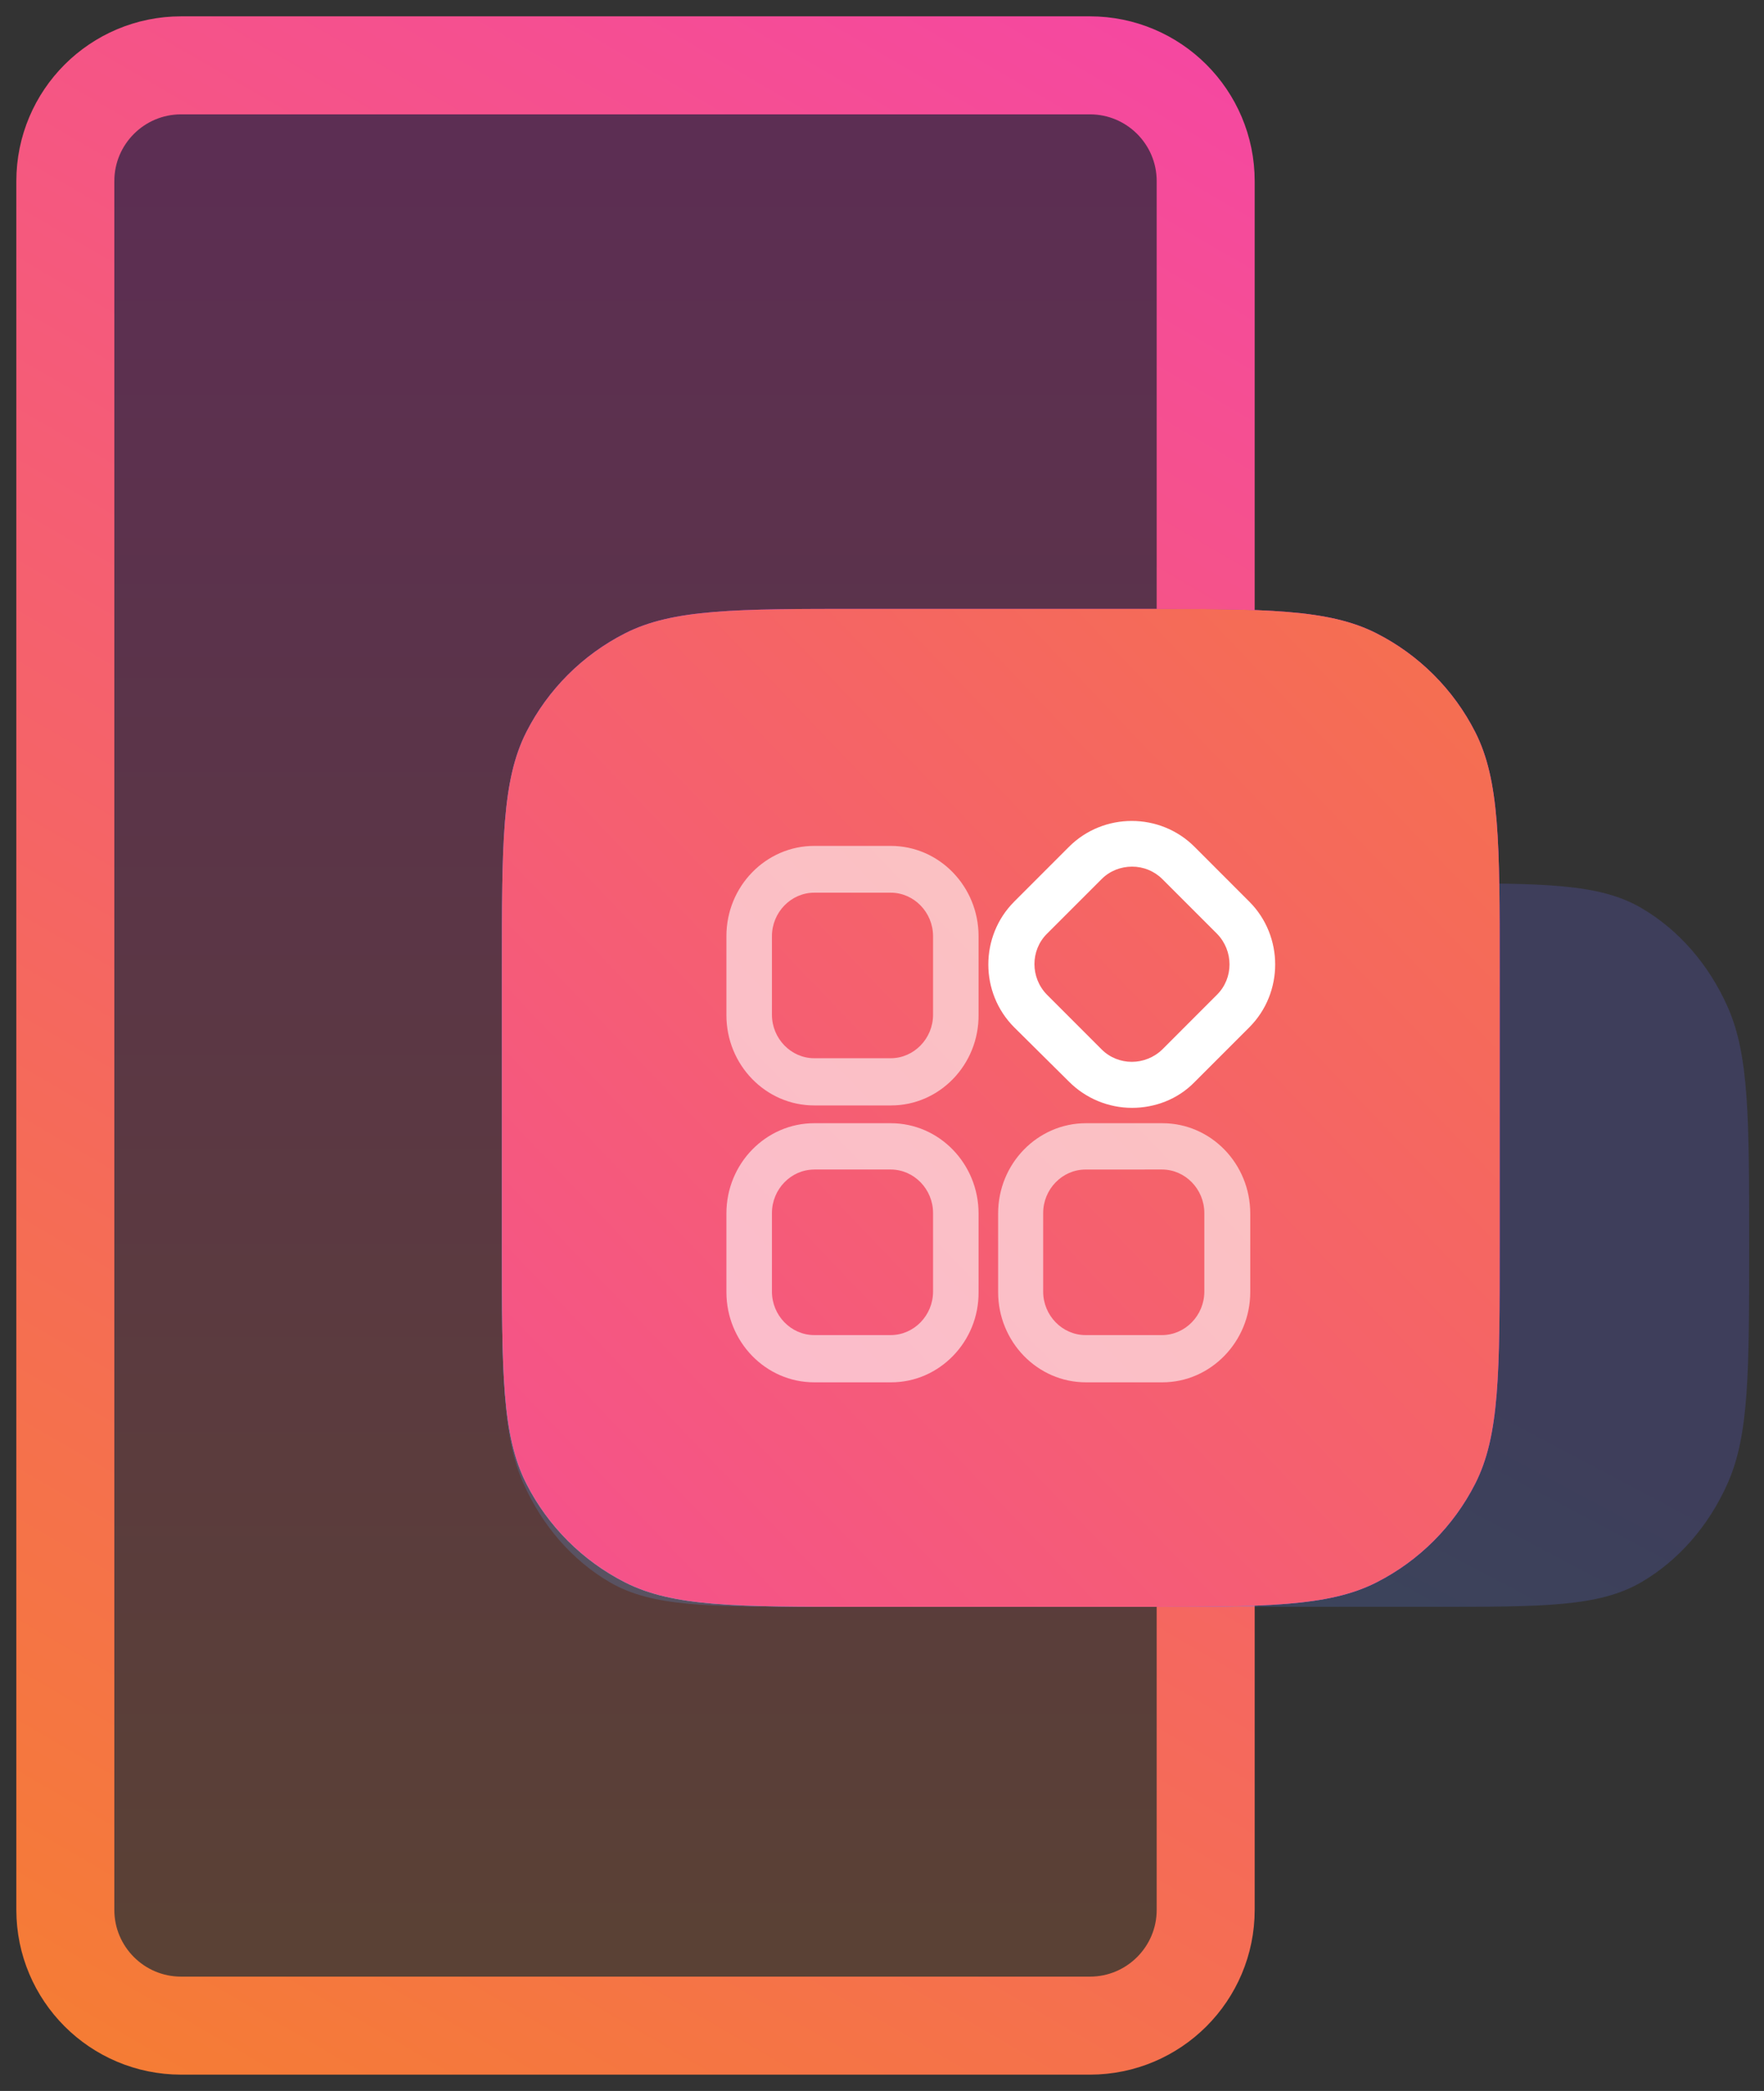 <svg width="54" height="64" viewBox="0 0 54 64" fill="none" xmlns="http://www.w3.org/2000/svg">
<rect x="0" y="0" width="54" height="64" fill="#333333" stroke="none"/>
<path d="M33.364 2H5.545C3.587 2 2 3.587 2 5.545V58.455C2 60.413 3.587 62 5.545 62H33.364C35.322 62 36.909 60.413 36.909 58.455V5.545C36.909 3.587 35.322 2 33.364 2Z" fill="url(#paint0_linear_3_634)" fill-opacity="0.2" stroke="url(#paint1_linear_3_634)" stroke-width="3"/>
<path opacity="0.2" d="M15.364 38.109C15.364 34.234 15.364 32.296 16.023 30.815C16.603 29.513 17.528 28.455 18.666 27.791C19.96 27.036 21.653 27.036 25.041 27.036H43.869C47.256 27.036 48.95 27.036 50.244 27.791C51.382 28.455 52.307 29.513 52.886 30.815C53.546 32.296 53.546 34.234 53.546 38.109C53.546 41.985 53.546 43.923 52.886 45.404C52.307 46.706 51.382 47.764 50.244 48.428C48.949 49.182 47.256 49.182 43.868 49.182H25.04C21.653 49.182 19.959 49.182 18.665 48.428C17.527 47.764 16.602 46.706 16.023 45.404C15.364 43.923 15.364 41.985 15.364 38.109Z" fill="url(#paint2_linear_3_634)"/>
<path d="M15.364 29.668C15.364 25.806 15.364 23.876 16.115 22.401C16.776 21.104 17.831 20.049 19.128 19.388C20.603 18.636 22.534 18.636 26.395 18.636H34.877C38.739 18.636 40.669 18.636 42.144 19.388C43.442 20.049 44.496 21.104 45.157 22.401C45.909 23.876 45.909 25.807 45.909 29.668V38.15C45.909 42.012 45.909 43.942 45.157 45.417C44.496 46.714 43.442 47.769 42.144 48.43C40.669 49.182 38.739 49.182 34.877 49.182H26.395C22.534 49.182 20.603 49.182 19.128 48.43C17.831 47.769 16.776 46.714 16.115 45.417C15.364 43.942 15.364 42.011 15.364 38.15V29.668Z" fill="url(#paint3_linear_3_634)"/>
<path d="M15.364 29.668C15.364 25.806 15.364 23.876 16.115 22.401C16.776 21.104 17.831 20.049 19.128 19.388C20.603 18.636 22.534 18.636 26.395 18.636H34.877C38.739 18.636 40.669 18.636 42.144 19.388C43.442 20.049 44.496 21.104 45.157 22.401C45.909 23.876 45.909 25.807 45.909 29.668V38.15C45.909 42.012 45.909 43.942 45.157 45.417C44.496 46.714 43.442 47.769 42.144 48.43C40.669 49.182 38.739 49.182 34.877 49.182H26.395C22.534 49.182 20.603 49.182 19.128 48.43C17.831 47.769 16.776 46.714 16.115 45.417C15.364 43.942 15.364 42.011 15.364 38.15V29.668Z" fill="url(#paint4_linear_3_634)"/>
<path d="M27.281 33.835H24.926C23.435 33.835 22.237 32.59 22.237 31.073V28.654C22.237 27.122 23.45 25.891 24.926 25.891H27.267C28.758 25.891 29.956 27.137 29.956 28.654V31.058C29.97 32.59 28.758 33.835 27.281 33.835ZM24.926 27.323C24.216 27.323 23.631 27.924 23.631 28.654V31.059C23.631 31.789 24.216 32.39 24.926 32.39H27.267C27.977 32.39 28.563 31.789 28.563 31.059V28.654C28.563 27.924 27.977 27.323 27.267 27.323H24.926ZM27.281 42.31H24.926C23.435 42.31 22.237 41.064 22.237 39.547V37.142C22.237 35.61 23.45 34.379 24.926 34.379H27.267C28.758 34.379 29.956 35.625 29.956 37.142V39.547C29.97 41.064 28.758 42.31 27.281 42.31ZM24.926 35.797C24.216 35.797 23.631 36.398 23.631 37.128V39.533C23.631 40.263 24.216 40.864 24.926 40.864H27.267C27.977 40.864 28.563 40.263 28.563 39.533V37.127C28.563 36.397 27.977 35.796 27.267 35.796H24.925L24.926 35.797ZM35.584 42.31H33.244C31.753 42.31 30.555 41.064 30.555 39.547V37.142C30.555 35.61 31.767 34.379 33.244 34.379H35.584C37.075 34.379 38.273 35.625 38.273 37.142V39.547C38.273 41.064 37.061 42.31 35.584 42.31ZM33.23 35.797C32.519 35.797 31.934 36.398 31.934 37.128V39.533C31.934 40.263 32.519 40.864 33.23 40.864H35.571C36.281 40.864 36.867 40.263 36.867 39.533V37.127C36.867 36.397 36.281 35.796 35.571 35.796L33.23 35.797Z" fill="white" fill-opacity="0.6"/>
<path d="M34.653 33.909C33.928 33.908 33.234 33.619 32.723 33.106L31.047 31.444C29.991 30.387 29.991 28.654 31.047 27.597L32.723 25.92C33.779 24.863 35.512 24.863 36.568 25.92L38.244 27.597C39.3 28.654 39.3 30.387 38.244 31.444L36.568 33.12C36.047 33.656 35.343 33.909 34.653 33.909ZM34.653 26.526C34.314 26.526 33.976 26.653 33.723 26.907L32.047 28.583C31.54 29.091 31.54 29.922 32.047 30.443L33.723 32.12C34.23 32.627 35.061 32.627 35.582 32.12L37.258 30.443C37.765 29.936 37.765 29.105 37.258 28.583L35.582 26.907C35.46 26.785 35.315 26.689 35.155 26.624C34.996 26.558 34.825 26.525 34.653 26.526Z" fill="white"/>
<defs>
<linearGradient id="paint0_linear_3_634" x1="19.454" y1="2" x2="19.454" y2="62" gradientUnits="userSpaceOnUse">
<stop stop-color="#FF14D9"/>
<stop offset="1" stop-color="#F57C35"/>
</linearGradient>
<linearGradient id="paint1_linear_3_634" x1="36.909" y1="2" x2="2" y2="62" gradientUnits="userSpaceOnUse">
<stop stop-color="#F548A0"/>
<stop offset="1" stop-color="#F57C35"/>
</linearGradient>
<linearGradient id="paint2_linear_3_634" x1="-2.773" y1="56.656" x2="24.035" y2="6.021" gradientUnits="userSpaceOnUse">
<stop offset="0.112" stop-color="#49CAF9"/>
<stop offset="0.626" stop-color="#6967F8"/>
</linearGradient>
<linearGradient id="paint3_linear_3_634" x1="16.871" y1="50.62" x2="74.318" y2="-4.482" gradientUnits="userSpaceOnUse">
<stop stop-color="#49CAF9"/>
<stop offset="0.344" stop-color="#823CFC"/>
<stop offset="0.656" stop-color="#FF14D9"/>
<stop offset="1" stop-color="#FFB318"/>
</linearGradient>
<linearGradient id="paint4_linear_3_634" x1="57.636" y1="7.727" x2="6.091" y2="57.091" gradientUnits="userSpaceOnUse">
<stop stop-color="#F57C35"/>
<stop offset="1" stop-color="#F548A0"/>
</linearGradient>
</defs>
</svg>
